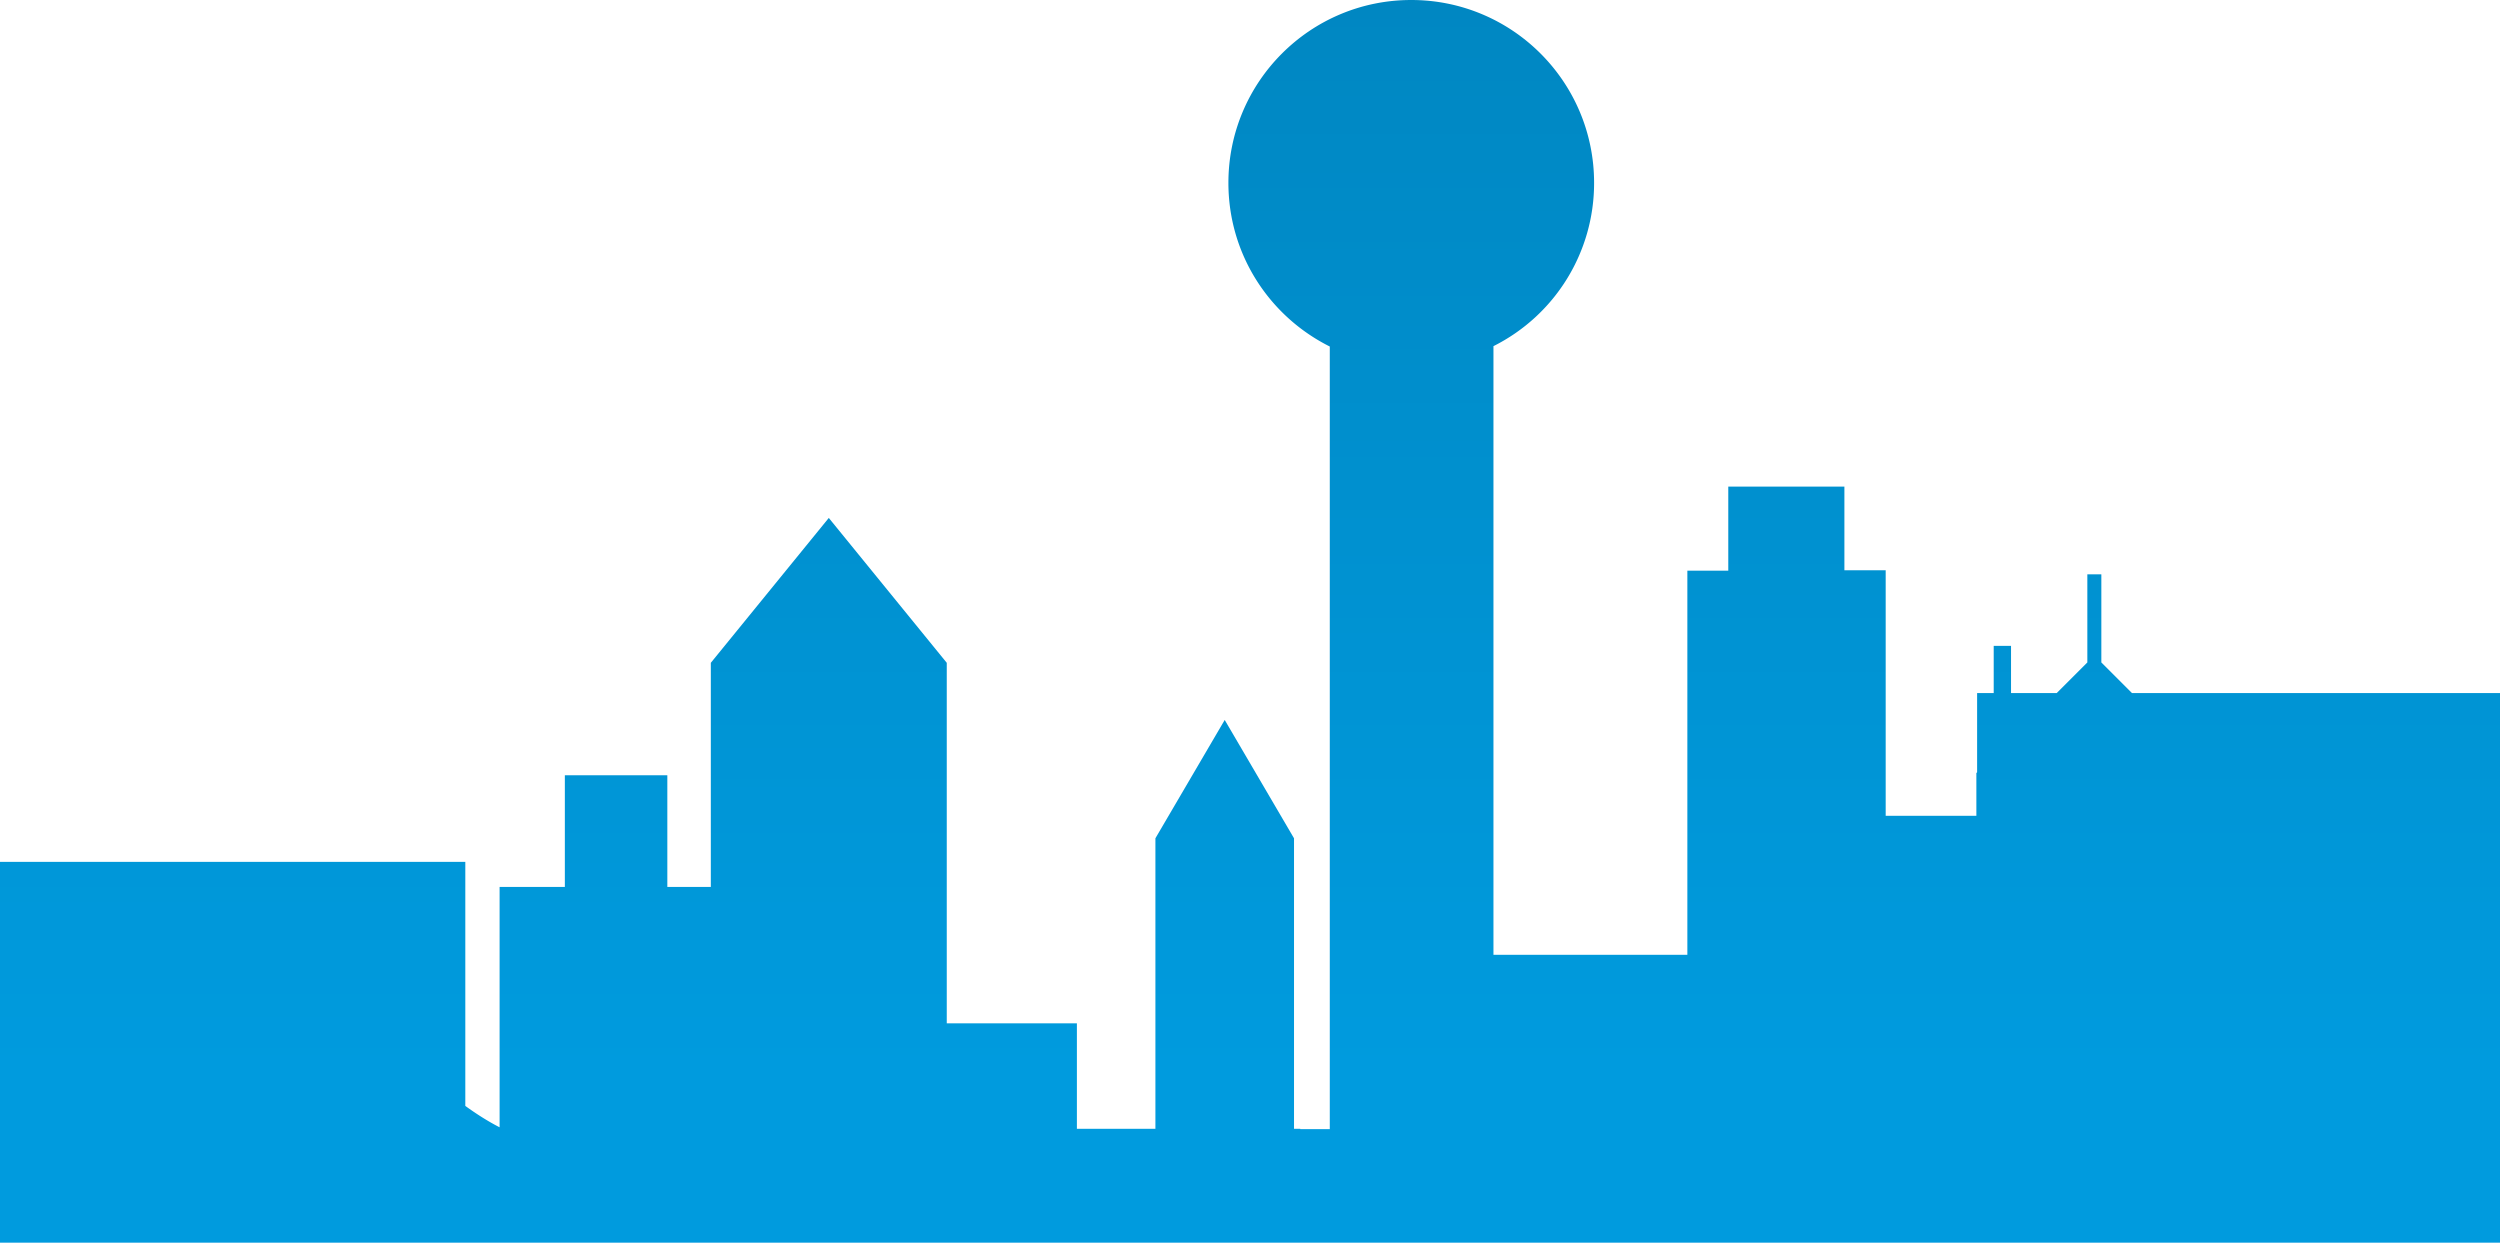 <svg width="342" height="170" fill="none" xmlns="http://www.w3.org/2000/svg"><path d="M0 170v-52.094h63.655v33.384c1.463 1.059 3.026 2.068 4.69 2.925v-32.88h8.926v-15.28h14.02v15.28h5.95V90.673l16.138-19.819 16.138 19.82v49.32h17.802v14.423h10.741v-39.739l9.481-16.188 9.481 16.188v39.739h.857v.05h4.035V47.404c-8.271-4.135-13.868-12.607-13.868-22.39C168.046 11.194 179.241 0 193.059 0c13.818 0 25.013 11.195 25.013 25.013a24.94 24.94 0 0 1-13.767 22.34v83.261h26.526V78.066h5.598V66.568h15.885v11.447h5.648v33.587h12.406v-5.85l.101-.101V94.809h2.27v-6.455h2.37v6.455h6.253l4.186-4.186V78.57h1.916v12.053l4.186 4.186H342V170" fill="url(#paint0_linear)"/><defs><linearGradient id="paint0_linear" x1="171" x2="171" y2="147" gradientUnits="userSpaceOnUse"><stop stop-color="#0087C2"/><stop offset="1" stop-color="#009BDE"/></linearGradient></defs></svg>